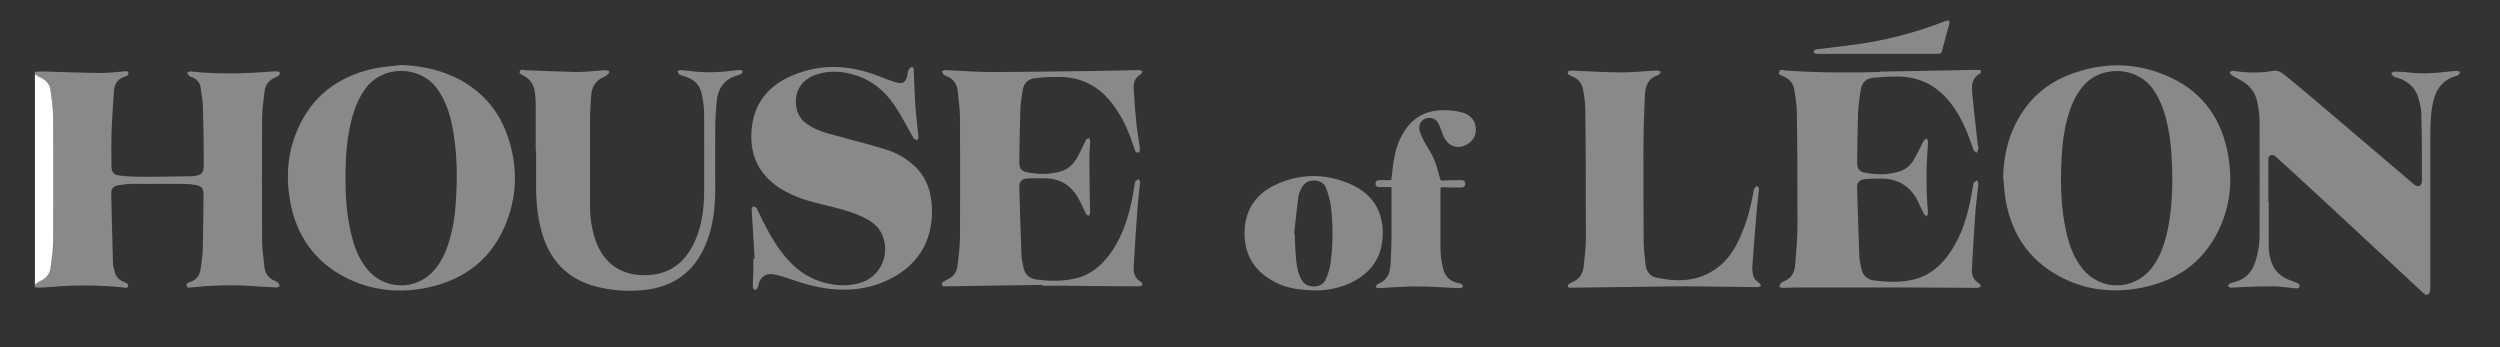 <?xml version="1.0" encoding="UTF-8"?>
<svg id="Layer_1" data-name="Layer 1" xmlns="http://www.w3.org/2000/svg" version="1.1" viewBox="0 0 1281 178">
  <rect x="0" y="0" width="1281" height="178" fill="#333333" stroke="none"/>
  <defs>
    <style>
      .cls-1 {
        fill: #898989;
      }

      .cls-1, .cls-2 {
        stroke-width: 0px;
      }

      .cls-2 {
        fill: #fff;
      }
    </style>
  </defs>
  <path class="cls-1" d="M18,36.8c1.2,0,2.4-.2,3.6-.2,10,.3,20.1.7,30.1.8,3.9,0,7.8-.5,11.7-.8.9,0,2-.6,2.4.7.3,1.2-.8,1.6-1.7,1.9-3.6,1.1-5.4,3.6-5.7,7.1-.5,6.8-.9,13.5-1.2,20.3-.2,6-.1,12-.1,18,0,3.7.9,5,4.6,5.4,4.3.5,8.7.6,13,.6,7.7,0,15.5-.2,23.2-.3.3,0,.7,0,1,0,4.6-.6,5.6-1.7,5.5-6.3,0-9.5-.1-19-.4-28.5,0-3.6-.7-7.1-1.2-10.7-.4-2.7-2.2-4.5-4.8-5.4-.3,0-.6-.1-.8-.3-.5-.6-1-1.2-1.5-1.8.7-.3,1.4-.8,2.1-.7,14.1,1.6,28.2,1.1,42.3,0,.7,0,1.3-.2,2,0,.5,0,1.3.4,1.3.6,0,.5-.2,1.2-.6,1.5-.4.4-1.1.7-1.7,1-3.2,1.3-5.1,3.6-5.5,6.9-.6,4.8-1.3,9.6-1.3,14.5-.1,20.6-.1,41.2,0,61.7,0,4.7.7,9.4,1.2,14.1.4,3.3,2.2,5.7,5.3,7,.6.3,1.3.5,1.7,1,.4.5.6,1.2.9,1.7-.6.2-1.1.7-1.7.7-4.1-.2-8.2-.4-12.2-.7-10.4-.8-20.7-.4-31.1.6-.9,0-2.3.8-2.7-.7-.4-1.5,1-1.8,2-2.1,3.4-1.2,4.8-3.8,5.2-7,.4-3.2.9-6.4,1-9.5.2-9.4.3-18.9.4-28.3,0-3-1-4.3-3.9-4.8-2.3-.4-4.7-.6-7.1-.6-8.3,0-16.7,0-25,0-2.5,0-5.1.3-7.6.7-2.7.5-3.8,1.8-3.7,4.5.2,11.8.6,23.6.9,35.4,0,1.5.5,3,.9,4.5.6,2.4,2,4.1,4.4,5,.2,0,.4.2.6.3.9.4,2.1.7,1.8,2-.4,1.4-1.6.8-2.5.7-12.2-1.3-24.4-1.3-36.6-.3-2.2.2-4.4.3-6.6.4-.7,0-1.4-.2-2.1-.3,0-.4,0-.9,0-1.3,1-.6,1.9-1.4,2.9-1.9,3-1.3,4.7-3.6,5.1-6.7.6-4.5,1.2-9,1.3-13.5.1-21.2.1-42.4,0-63.7,0-4.6-.7-9.2-1.3-13.8-.4-3.1-2.3-5.3-5.2-6.5-.9-.4-1.8-1.1-2.7-1.6,0-.4,0-.9,0-1.3Z"/>
  <path class="cls-2" d="M18,38.1c.9.5,1.7,1.2,2.7,1.6,2.9,1.3,4.8,3.5,5.2,6.5.6,4.6,1.3,9.2,1.3,13.8.1,21.2.1,42.4,0,63.7,0,4.5-.7,9-1.3,13.5-.4,3.1-2.1,5.4-5.1,6.7-1,.5-1.9,1.2-2.9,1.9,0-35.9,0-71.7,0-107.6Z"/>
  <path class="cls-1" d="M1026.4,91.2c.2-8.7,1.6-17,5.1-25,5.6-12.8,14.7-22.1,27.6-27.4,17.8-7.3,35.8-7.2,53.3,1,16.8,7.9,26.1,21.7,29.3,39.7,2.1,12,1.3,23.9-3.4,35.2-7.4,17.9-21,28.5-39.8,32.5-15.2,3.2-30,1.7-43.8-5.9-15.7-8.7-24.4-22.3-27.2-39.9-.5-3.4-.7-6.9-1-10.4ZM1113.1,91.4c-.1-9.1-.5-17.9-2.3-26.5-1.4-6.8-3.5-13.3-7.5-19.1-8.5-12.1-26.3-12-35-2.7-3.8,4-6.2,8.8-7.9,14-2.7,8.1-3.7,16.4-4.1,24.9-.6,12.4-.3,24.8,2.5,37,1.5,6.7,3.8,13.1,8.2,18.6,9.2,11.5,26.1,11.5,35.3,0,3.1-3.8,5.1-8.2,6.6-12.9,3.5-11,4.1-22.3,4.2-33.3Z"/>
  <path class="cls-1" d="M205.6,33.3c9.2.4,17.9,2,26.3,5.7,13.4,6.1,22.9,16,27.9,29.9,5.3,14.7,5.5,29.6,0,44.2-7,18.8-21,30-40.4,34.2-14.7,3.1-29.1,1.7-42.5-5.2-15.8-8.2-25-21.4-28.2-38.8-2.3-12.6-1.4-25.1,3.8-37,7.4-17.1,20.8-27.1,38.8-31.1,4.7-1,9.6-1.3,14.4-1.9ZM177,89.8c0,10.6.6,19.9,2.7,29,1.6,7,3.9,13.7,8.6,19.3,8.7,10.4,24.2,10.9,33.5,1.1,2.9-3.1,5-6.7,6.6-10.6,3.1-7.8,4.5-15.9,5.1-24.2,1-13.4.8-26.7-1.8-39.9-1.3-6.6-3.5-13-7.4-18.6-8.7-12.6-28.3-12.8-37.2-.3-3,4.2-5,8.8-6.4,13.7-3,10.4-3.6,21-3.7,30.5Z"/>
  <path class="cls-1" d="M1162.5,103.2c0,8,0,16,0,24,0,1.7.4,3.4.8,5.1,1.1,5.1,4.1,8.7,8.9,10.8,1.4.6,2.9,1.1,4.3,1.7.9.4,2.1.7,1.8,2-.3,1.3-1.5.9-2.3.9-3.8-.3-7.7-1-11.5-1-5.3,0-10.6.2-15.9.4-1.9,0-3.7.3-5.6.3-.5,0-1-.6-1.5-.9.4-.4.7-1.1,1.2-1.3.9-.4,2-.6,3-.9,4.4-1.3,7.5-4.1,9.2-8.3,1.9-4.7,2.8-9.7,2.9-14.7.1-20,0-39.9,0-59.9,0-2.9-.6-5.9-1.1-8.8-.9-5-3.7-8.6-8-11.2-1.7-1-3.5-1.8-5.2-2.9-.5-.3-.8-1.1-1.1-1.6.6-.2,1.2-.7,1.8-.6,6.9,1,13.7,1.3,20.6,0,2.3-.4,4.1.7,5.7,2,5.3,4.3,10.6,8.6,15.8,13.1,17,14.4,33.9,28.8,50.8,43.2.6.5,1.9,1,2.6.7.7-.3,1.3-1.5,1.3-2.4,0-11.5,0-22.9-.3-34.4,0-2.6-.6-5.1-1.3-7.6-1.4-5.4-4.9-9-10.2-10.8-.9-.3-1.9-.5-2.6-.9-.6-.4-.9-1.1-1.4-1.7.6-.3,1.3-.8,1.9-.8,2.6,0,5.2.2,7.8.5,6.9.8,13.8.2,20.6-.6,1.2-.1,2.4-.3,3.6-.3.5,0,1,.4,1.5.7-.3.5-.5,1-.9,1.4-.3.3-.9.4-1.4.6-6.7,2-10.2,6.8-11.6,13.4-1.3,5.9-1.4,11.8-1.4,17.8,0,25.7,0,51.4,0,77.1,0,1.2-.2,3-1,3.5-1.3.9-2.5-.6-3.5-1.5-17.1-15.8-34.1-31.6-51.1-47.4-7.5-7-15.1-13.9-22.7-20.8-1-.9-1.9-2.2-3.5-1.5-1.6.7-1.2,2.3-1.2,3.6,0,6.8,0,13.6,0,20.4.1,0,.2,0,.3,0Z"/>
  <path class="cls-1" d="M963.4,36.7c16.4-.3,32.8-.6,49.2-.9.5,0,1,0,1.5,0,.3,0,.8.3.9.5.1.4-.1.8-.2,1.2,0,0-.1.2-.2.2-4,2-4.4,5.7-4.1,9.5.8,8.4,1.8,16.8,2.7,25.1.1,1.3.5,2.6.5,3.9,0,.7-.5,1.4-.8,2.1-.6-.5-1.5-1-1.7-1.6-1.1-2.9-2-5.8-3.2-8.7-2.7-6.6-6.1-12.9-11-18.1-6.8-7.3-15.3-10.8-25.3-10.7-3.9,0-7.7.2-11.6.6-4,.4-6.1,2.4-6.7,6.4-.6,3.7-1.1,7.5-1.3,11.3-.3,8.7-.4,17.3-.5,26,0,2.8,1,4.3,3.7,4.9,5.9,1.2,11.7,1.3,17.5-.4,3.3-.9,6-3,7.7-5.9,1.9-3.2,3.4-6.5,5.1-9.8.3-.6,1.1-1,1.7-1.4.2.7.7,1.4.6,2-.9,12-1.1,24,0,36,0,.6-.4,1.3-.6,2-.6-.5-1.3-.9-1.6-1.5-.9-1.6-1.6-3.4-2.4-5.1-3.8-8.5-10.3-12.8-19.6-12.8-2.6,0-5.2,0-7.8.3-3.3.3-4.4,1.5-4.3,4.8.3,11.4.7,22.8,1.1,34.2,0,2.2.6,4.5,1,6.7.7,3.5,2.9,5.7,6.5,6.2,7.4.9,14.8,1.2,22-.9,6.7-2,11.8-6.4,15.9-11.9,5.7-7.6,8.8-16.3,10.9-25.3.9-3.6,1.4-7.4,2.1-11,0-.3,0-.7.2-.9.5-.5,1.1-.9,1.7-1.4.2.6.8,1.2.7,1.8-.4,4.8-1.1,9.5-1.5,14.3-.7,9.7-1.3,19.5-1.8,29.2-.2,3.2.7,6,3.8,7.7.4.2.5,1,.8,1.5-.6.2-1.2.7-1.8.7-11.3,0-22.5-.2-33.8-.2-19.8,0-39.5,0-59.3,0-2.3,0-4.5.2-6.8.2-.6,0-1.1-.4-1.7-.6.3-.6.6-1.3,1-1.9.3-.4.9-.6,1.4-.8,3.7-1.5,5.5-4.4,5.8-8.2.5-6.5,1.2-13.1,1.2-19.6,0-19.5,0-39.1-.3-58.6,0-3.9-.7-7.9-1.3-11.8-.5-3.2-2.4-5.5-5.4-6.8-1.1-.5-2.9-.8-2.4-2.4.4-1.6,2.1-.8,3.2-.7,16.2,1.2,32.3,1.2,48.5.8Z"/>
  <path class="cls-1" d="M386.7,132.9c-.5-7.7-.9-15.4-1.4-23.1,0-.9-.2-1.9-.1-2.8,0-.4.5-1.2.8-1.2.5,0,1.1.3,1.5.6.4.4.5,1,.8,1.5,3.3,7,6.8,13.9,11.3,20.1,5.1,7,11.2,12.8,19.5,15.8,7,2.5,14.2,3.3,21.5,1.2,10.9-3.1,16.1-15.4,11-25.6-1.7-3.3-4.4-5.5-7.6-7.2-5.3-2.9-11-4.5-16.8-6-7.1-1.8-14.3-3.2-21.1-6.3-4.3-1.9-8.3-4.3-11.8-7.6-7.4-7-10-15.8-9.2-25.7,1.3-15.9,11-24.9,25.4-29.6,13.3-4.4,26.3-3.1,39.2,1.8,3.2,1.2,6.5,2.6,9.8,3.5,3.2.9,4.7-.3,5.4-3.6.2-.9.2-1.8.5-2.6.3-.7,1-1.6,1.6-1.7,1.2-.2,1.2,1,1.2,1.9.3,5.8.4,11.7.8,17.5.4,5.5,1.1,11,1.6,16.5,0,.6-.5,1.2-.7,1.7-.6-.4-1.2-.7-1.8-1.1-.2-.1-.2-.4-.3-.6-3.1-5.5-6-11.2-9.5-16.4-5-7.3-11.5-12.8-20.1-15.4-6.7-2.1-13.5-2.5-20.2-.2-7.9,2.7-11.7,9.7-9.7,17.8.9,3.9,3.5,6.6,6.8,8.5,4.2,2.5,8.9,3.8,13.6,5,8.4,2.3,16.8,4.4,25.2,7,5.6,1.7,10.6,4.6,14.9,8.7,5.9,5.6,8.3,12.7,8.7,20.6.9,18.1-7.9,31.5-24.6,38.5-12.9,5.4-25.9,4.9-39.1,1.4-4.4-1.2-8.7-2.8-13.1-4.2-1.4-.4-2.8-.8-4.2-1-3.9-.7-6.7,1.1-7.8,4.9-.2.7-.2,1.5-.5,2.1-.3.5-1,.9-1.5.9-.3,0-.9-.8-.9-1.2-.1-1,0-2,0-3,0-2,.2-4,.2-6,0-1.9,0-3.9,0-5.8.2,0,.3,0,.5,0Z"/>
  <path class="cls-1" d="M533.8,146c-16,.2-32,.4-48,.7-.7,0-1.3.1-2,0-.5,0-1.1-.4-1.2-.7-.1-.4.2-1.1.5-1.4.7-.6,1.4-1,2.3-1.4,3.1-1.3,4.8-3.7,5.2-6.9.6-4.8,1.2-9.6,1.3-14.5.1-20.3.1-40.6,0-60.9,0-4.8-.7-9.7-1.2-14.5-.4-3.6-2.4-6.2-5.9-7.5-.4-.2-.9-.3-1.2-.6-.4-.5-.7-1.1-1-1.7.5-.2,1.1-.7,1.6-.7,7.8.3,15.7,1,23.5,1,16.2,0,32.5-.3,48.7-.5,9.1-.1,18.1-.3,27.2-.5.6,0,1.2.4,1.9.6-.4.6-.6,1.4-1.2,1.7-2.7,1.6-3.6,4.2-3.4,7.1.3,6,.8,12,1.4,18,.4,4,1.2,8,1.7,11.9,0,.7.2,1.3,0,2,0,.4-.4.9-.7,1-.4,0-1,0-1.3-.4-.4-.4-.6-1.1-.7-1.6-2.3-7-5-13.8-9.1-19.9-7-10.8-16.7-17-29.8-16.9-3.9,0-7.7.1-11.6.6-4,.4-6.1,2.4-6.8,6.3-.6,3.6-1.1,7.2-1.2,10.8-.3,8.8-.4,17.5-.5,26.3,0,2.8,1,4.2,3.8,4.8,5.9,1.2,11.7,1.3,17.5-.4,3.7-1.1,6.4-3.6,8.3-7,1.5-2.6,2.7-5.3,4-8,.2-.4.3-.9.6-1.2.4-.4.9-.7,1.4-1,.2.5.7,1,.7,1.5,0,2.6-.4,5.2-.4,7.8,0,9,.2,18,.3,26.9,0,.8.2,1.7,0,2.5,0,.5-.5.9-.7,1.3-.4-.3-.9-.5-1.3-.9-.3-.4-.4-.9-.6-1.3-1.2-2.5-2.3-5-3.7-7.4-3.5-6-8.8-9.3-15.8-9.6-3.1-.1-6.3-.1-9.4,0-3.6.2-4.8,1.4-4.7,5,.3,11.4.7,22.7,1.1,34.1,0,2.1.6,4.3,1,6.4.7,3.7,3,5.8,6.7,6.3,6.6.9,13.2,1,19.8-.5,7.4-1.6,13-6.1,17.5-12.1,5.7-7.6,8.9-16.3,11-25.4.9-3.6,1.4-7.4,2.1-11,0-.4,0-1,.4-1.3.4-.4,1-.7,1.5-1.1.3.5.9,1.1.8,1.5-.3,3.8-.9,7.7-1.2,11.5-.8,10.6-1.5,21.2-2.1,31.8-.2,3.2.6,6.1,3.8,7.9.4.2.5,1,.8,1.5-.6.2-1.2.7-1.8.7-12.9,0-25.7-.2-38.6-.3-3.7,0-7.4,0-11.1,0v-.4Z"/>
  <path class="cls-1" d="M852.9,146.8c-15.8.2-31.6.4-47.4.6-.4,0-.9,0-1.3,0-.4-.1-.9-.4-.9-.7,0-.3.2-.9.5-1.1.5-.4,1-.6,1.6-.9,3.5-1.4,5.5-4,6-7.7.6-5,1.2-10,1.2-15,0-22,0-43.9-.3-65.9,0-3.2-.5-6.4-1-9.5-.5-3.5-2.3-6.1-5.7-7.5-1.1-.4-2.7-.8-2.2-2.3.1-.5,1.9-.7,2.8-.6,8.3.3,16.5.9,24.8.9,6,0,12-.7,18-1,.7,0,1.4.5,2.1.7-.5.6-.9,1.5-1.5,1.7-5.5,1.7-6.6,6.1-6.8,10.9-.4,9.3-.7,18.6-.7,27.9,0,15.1,0,30.1.1,45.2,0,4.5.5,8.9,1,13.3.4,3.1,2.1,5.7,5.2,6.4,11.2,2.4,22.1,2.2,31.7-5.1,5.5-4.1,9-9.8,11.7-16,3.2-7.1,5.2-14.6,6.6-22.3.2-.8.2-1.7.6-2.4.3-.5.9-.7,1.4-1.1.3.5.9,1.1.9,1.5-.3,3.5-.8,6.9-1.1,10.4-.8,9.7-1.6,19.4-2.3,29.2-.1,1.5.1,3.1.4,4.6.3,1.7,1.5,2.9,2.9,3.8.5.4.8,1.1,1.2,1.7-.6.2-1.2.7-1.9.6-12-.1-24-.3-35.9-.4-4,0-8,0-11.9,0,0,0,0,0,0-.1Z"/>
  <path class="cls-1" d="M274.5,77.1c0-8,0-16,0-24,0-1.8-.2-3.6-.4-5.4-.4-3.9-2.1-7-5.8-8.9-.9-.5-2.4-.9-2-2.2.4-1.4,1.9-.7,2.9-.6,8.8.3,17.5.7,26.3.9,4.2,0,8.4-.5,12.6-.8.9,0,1.9-.2,2.8-.1.4,0,1.1.3,1.2.6,0,.4-.1,1.1-.5,1.4-.8.7-1.7,1.2-2.7,1.7-4,1.8-5.7,5.2-6,9.4-.3,4.5-.6,9-.6,13.5,0,14.2,0,28.4,0,42.5,0,6,.8,11.9,2.7,17.6,4.1,12.2,13.3,18.7,26.2,18.3,12.3-.3,20.2-6.8,25-17.7,3.6-8.2,4.6-16.9,4.6-25.7,0-13,.1-25.9,0-38.9,0-3.5-.5-7-1.2-10.5-.9-4.7-4-7.6-8.6-9-.9-.3-2-.5-2.8-1-.5-.3-.8-1-1.1-1.6.5-.3,1.1-.8,1.6-.7,2.2.1,4.4.4,6.6.7,7.3.8,14.7.4,22-.6.8-.1,1.5-.2,2.3-.1.3,0,.9.4.9.7,0,.3-.2.9-.5,1.1-.6.4-1.3.7-2,.9-7,1.9-10.2,6.8-10.8,13.6-.4,4.4-.7,8.9-.7,13.4-.1,10.8,0,21.5,0,32.3-.1,9.7-1.3,19.1-5.2,28.1-6,13.7-16.6,21.1-31.3,22.6-8.3.9-16.6.3-24.6-1.8-14.7-3.8-23.7-13.4-27.8-27.8-2.2-7.8-2.9-15.7-2.9-23.7,0-6,0-12,0-18,0,0,0,0,0,0Z"/>
  <path class="cls-1" d="M675.3,148.8c-9.2,0-15.9-1.1-22.1-4.3-10.1-5.2-15.5-13.5-15.5-25,0-11.4,5.4-19.8,15.6-24.7,12.7-6,25.9-6.1,38.8-.4,11.3,5,16.9,14.1,16.4,26.4-.5,12.2-7.1,20.3-18.2,24.9-5.5,2.3-11.3,3.1-15,3.1ZM663,119.6c.1,0,.3,0,.4,0,.2,3.5.2,7.1.5,10.6.3,4.2.7,8.5,2.6,12.4,1.3,2.7,3.5,4.2,6.6,4.2,3.1,0,5.4-1.4,6.5-4.2.9-2.3,1.7-4.8,2.1-7.3,1.4-9.8,1.4-19.6.3-29.3-.4-3.3-1.4-6.7-2.6-9.8-1-2.6-3.4-3.7-6.1-3.7-2.8,0-5.1,1.2-6.3,3.7-.7,1.4-1.5,2.9-1.7,4.5-.8,6.3-1.5,12.7-2.2,19Z"/>
  <path class="cls-1" d="M712.9,92.4c.4-3.4.7-6.8,1.3-10.2.8-5.3,2.4-10.3,5.3-14.8,4.3-6.9,10.7-10.6,18.8-10.9,3.5-.2,7.1.2,10.5,1,4,1,7,3.5,7.4,8.1.2,3.3-1,6-3.7,7.9-2.8,1.9-5.9,2.4-8.9.9-1.4-.7-2.6-2.2-3.4-3.6-1.1-2.1-1.8-4.4-2.7-6.6-.9-2-2.2-3.6-4.6-3.8-3.7-.3-6.4,2.7-5.5,6.5.5,2,1.5,3.9,2.4,5.7,1.5,2.9,3.5,5.5,4.8,8.5,1.4,3.3,2.3,6.8,3.2,10.2.3,1.1.7,1.3,1.6,1.2,3-.1,6-.2,8.9-.2,1,0,2,0,2.4,1.3.4,1.4-.4,2.5-2.2,2.5-2.8,0-5.6,0-8.4-.1-.6,0-1.2,0-1.9,0,0,.5-.1.8-.1,1.2,0,10.1,0,20.3,0,30.4,0,3.3.6,6.6,1.3,9.8.9,4.1,3.5,6.8,7.7,7.6.5.1,1.1.2,1.6.5.5.3.8.9,1.1,1.4-.5.2-1,.7-1.5.7-3.2,0-6.4-.2-9.6-.4-9.9-.7-19.7-.5-29.6.3-1,0-2.1.2-3.1.1-.4,0-.9-.3-1-.6,0-.3.2-.8.5-1.1.2-.3.6-.5,1-.6,4.2-1.7,5.7-5.2,6-9.3.3-4.6.4-9.3.5-13.9,0-8.3,0-16.5,0-24.8,0-.4,0-.9,0-1.4-2,0-3.9,0-5.8,0-1.3,0-2.4-.3-2.4-1.8,0-1.5,1-1.9,2.4-1.8,2,0,3.9,0,5.9,0Z"/>
  <path class="cls-1" d="M962.3,27.6c-10.4,0-20.8,0-31.1,0-.5,0-1.3-.1-1.6-.5-.7-.8,0-1.7,1.2-1.8,5.4-.7,10.7-1.3,16.1-2,17.2-2,33.8-6.2,49.9-12.5.2,0,.3-.1.5-.2.5,0,1,0,1.5,0,0,.6.2,1.2,0,1.7-1,4-2.2,7.9-3.2,11.9-.8,3.3-.6,3.4-4,3.4-9.8,0-19.5,0-29.3,0Z"/>
</svg>